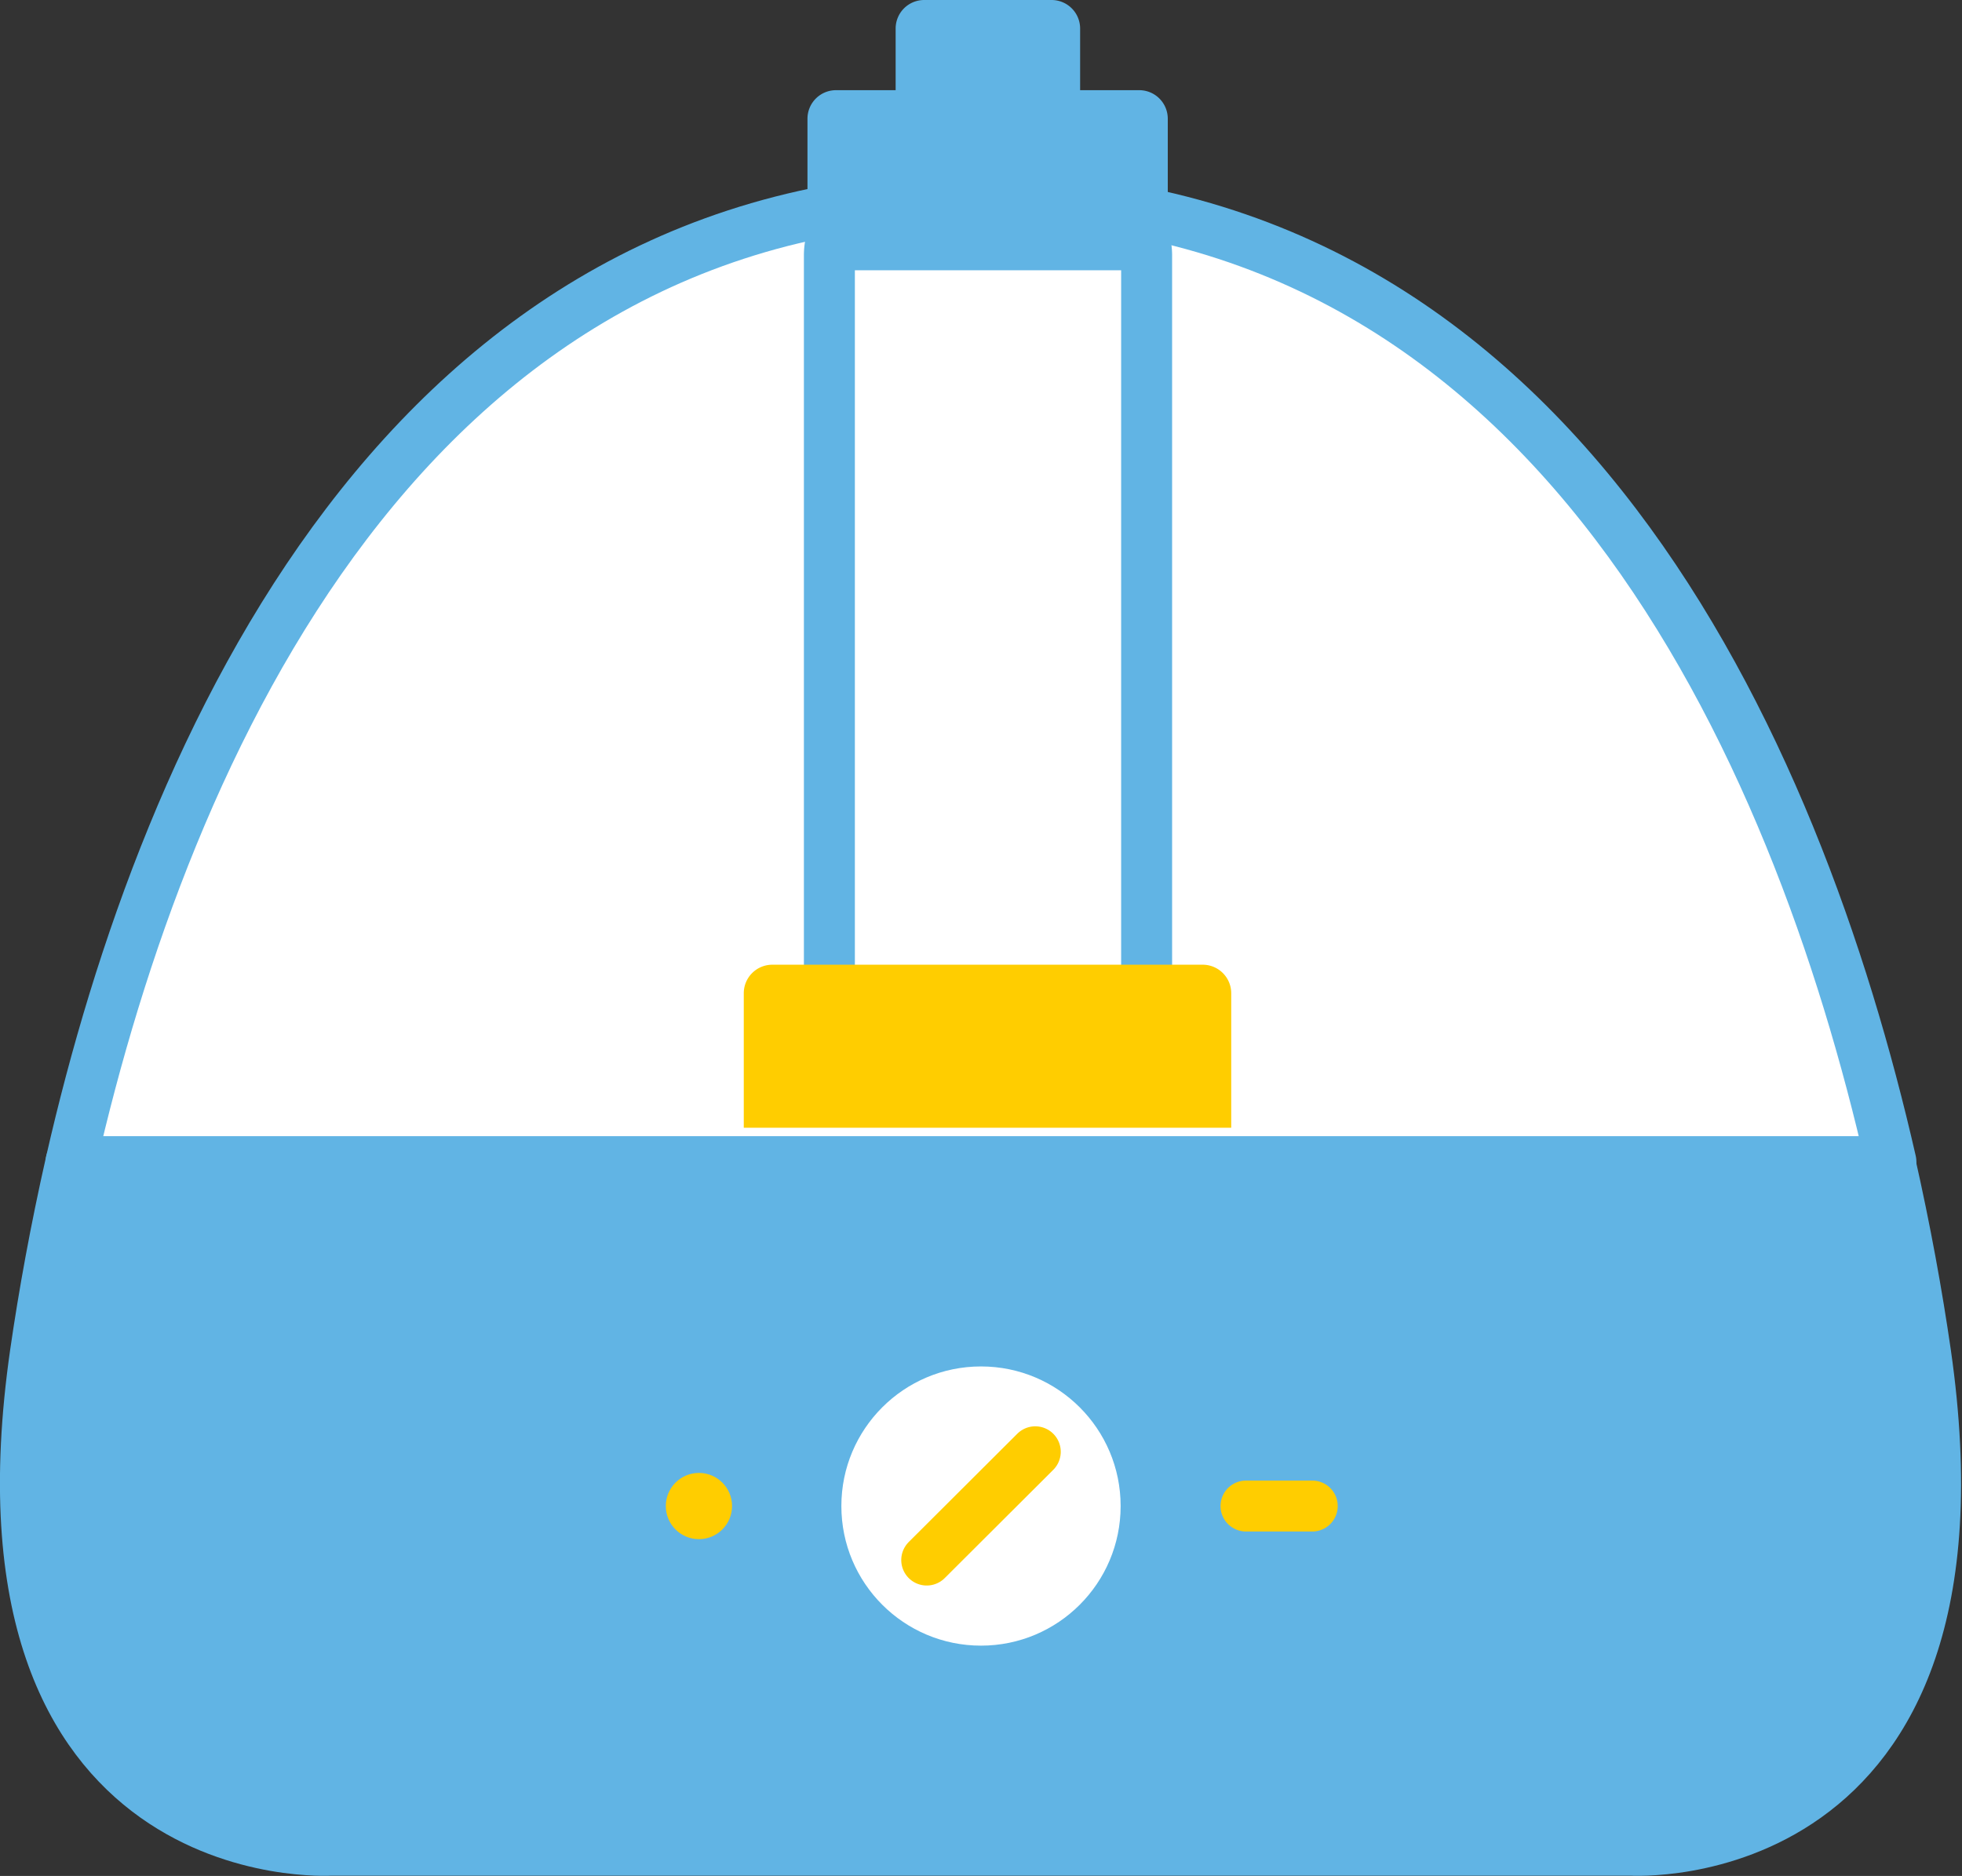 <svg xmlns="http://www.w3.org/2000/svg" viewBox="0 0 77 73.64"><rect x="0" y="0" width="77" height="73.64" fill="#333333" stroke="none"/><defs><style>.cls-1,.cls-6{fill:#61b4e4;}.cls-1,.cls-2{stroke:#61b4e4;stroke-linejoin:round;}.cls-1,.cls-2,.cls-4{stroke-linecap:round;stroke-width:2px;}.cls-2,.cls-3{fill:#fff;}.cls-4{fill:none;stroke:#ffcd00;stroke-miterlimit:10;}.cls-5{fill:#ffcd00;}</style></defs><title>Product-Humidifier</title><g id="Layer_2" data-name="Layer 2"><g id="Content"><path class="cls-1" d="M1.39,53.12C-1.55,73.55,13,72.63,13,72.63H64s14.51.92,11.57-19.51c-.33-2.28-.79-4.83-1.4-7.52H2.79C2.18,48.29,1.72,50.84,1.39,53.12Z"/><path class="cls-2" d="M38.5,7.73C16,7.73,6.5,29.33,2.79,45.6H74.21C70.5,29.33,61,7.73,38.5,7.73Z"/><circle class="cls-3" cx="38.5" cy="59.12" r="5.48"/><line class="cls-4" x1="36.37" y1="61.24" x2="40.63" y2="56.99"/><line class="cls-4" x1="48.9" y1="59.12" x2="51.5" y2="59.12"/><circle class="cls-5" cx="27.43" cy="59.12" r="1.3"/><path id="Shape" class="cls-2" d="M34.79,7.78h7.94A2.25,2.25,0,0,1,45,10V40.46H32.55V10A2.24,2.24,0,0,1,34.79,7.78Z"/><path id="Shape-2" data-name="Shape" class="cls-5" d="M30.31,37.87h16.9A1.12,1.12,0,0,1,48.32,39v5.27H29.19V39A1.12,1.12,0,0,1,30.31,37.87Z"/><path id="Shape-3" data-name="Shape" class="cls-6" d="M32.81,3.54h11.9a1.12,1.12,0,0,1,1.12,1.12v5.95H31.69V4.66A1.12,1.12,0,0,1,32.81,3.54Z"/><path id="Shape-4" data-name="Shape" class="cls-6" d="M36.27,0h5a1.12,1.12,0,0,1,1.12,1.12V3.61H35.15V1.12A1.12,1.12,0,0,1,36.27,0Z"/></g></g></svg>